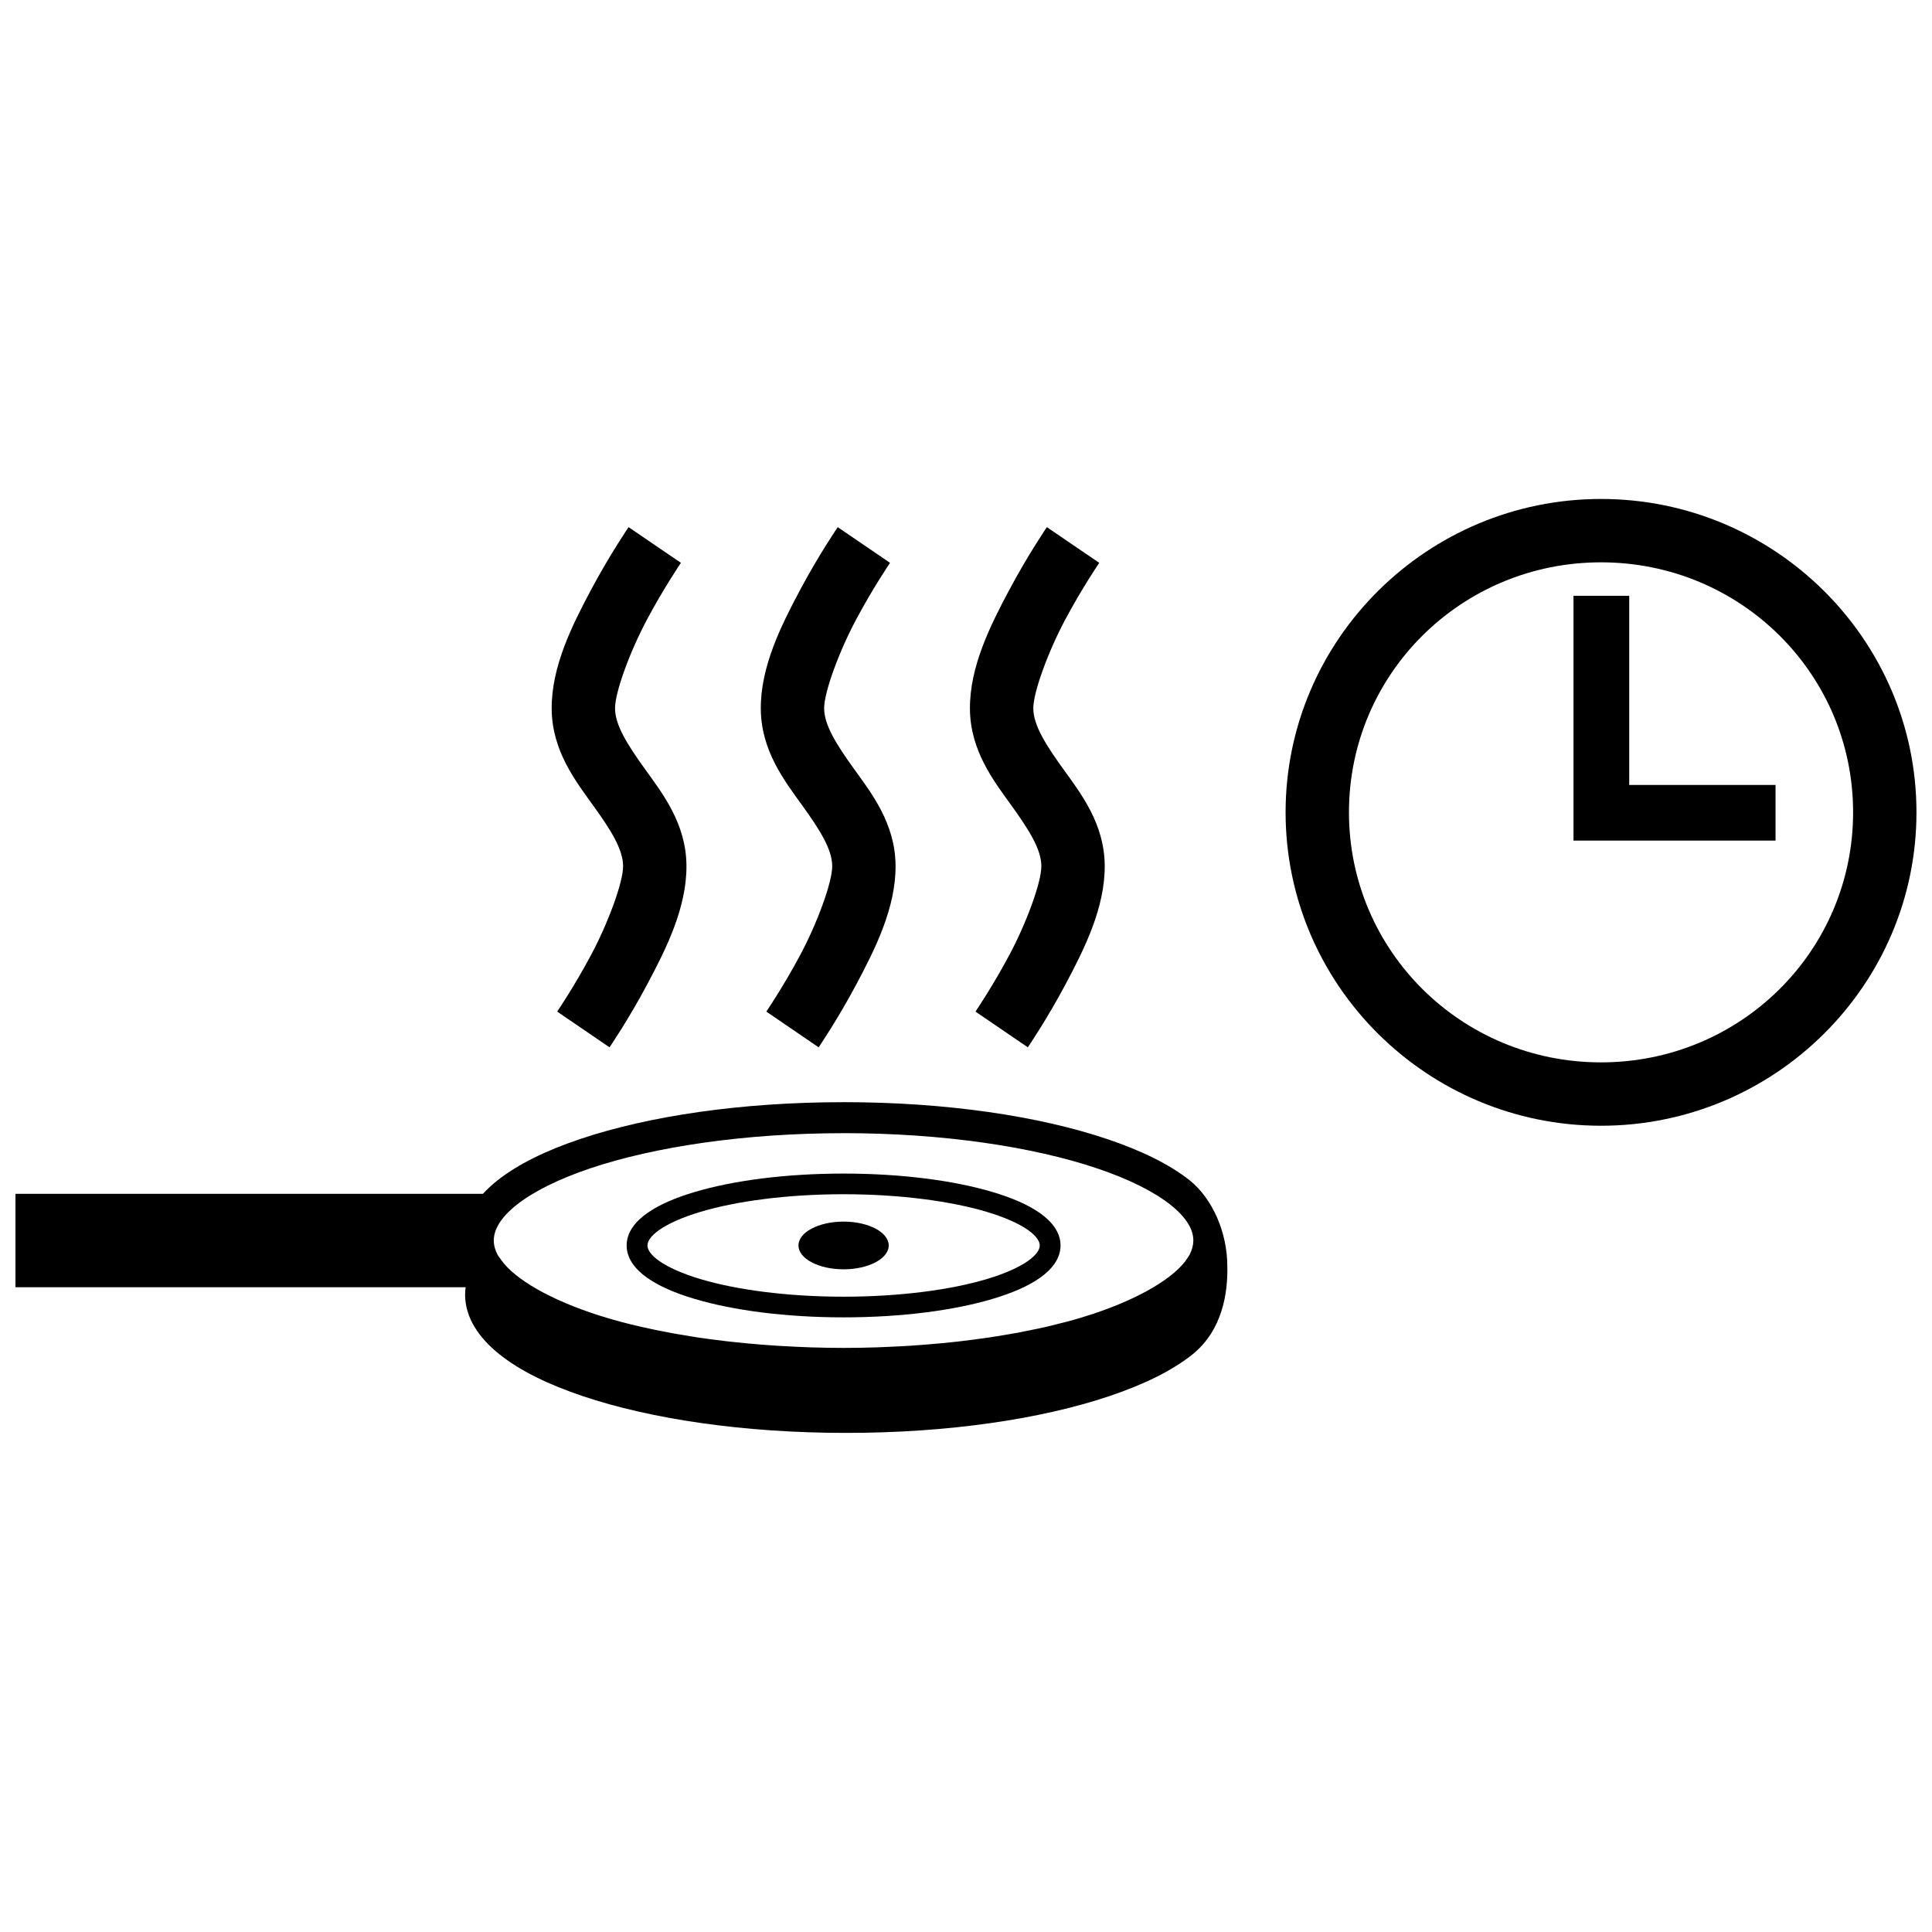 <?xml version="1.0" encoding="UTF-8"?>
<!-- Uploaded to: ICON Repo, www.svgrepo.com, Generator: ICON Repo Mixer Tools -->
<svg width="800px" height="800px" version="1.1" viewBox="144 144 512 512" xmlns="http://www.w3.org/2000/svg">
 <defs>
  <clipPath id="b">
   <path d="m484 276h167.9v167h-167.9z"/>
  </clipPath>
  <clipPath id="a">
   <path d="m148.09 436h321.91v88h-321.91z"/>
  </clipPath>
 </defs>
 <g clip-path="url(#b)">
  <path d="m568.29 276.23c-46.031 0-83.594 37.246-83.594 83.047 0 45.801 37.559 83.055 83.594 83.055 46.031 0 83.594-37.254 83.594-83.055 0-45.801-37.559-83.047-83.594-83.047zm0 16.793c37.023 0 66.801 29.594 66.801 66.254 0 36.66-29.777 66.262-66.801 66.262-37.023 0-66.801-29.602-66.801-66.262 0-36.66 29.777-66.254 66.801-66.254z"/>
 </g>
 <path d="m560.99 301.89v64.875h53.547v-14.738h-38.777v-50.137z" fill-rule="evenodd"/>
 <g clip-path="url(#a)">
  <path d="m367.56 436.09c-27.117 0-51.66 3.66-69.789 9.758-9.062 3.047-16.535 6.68-22.008 11.027-1.387 1.102-2.656 2.273-3.785 3.504h-123.88v24.746h119.31c-0.09 0.637-0.152 1.277-0.156 1.922v0.027c0 6.133 3.688 11.523 9.16 15.875s12.945 7.988 22.008 11.035c18.125 6.094 42.672 9.75 69.789 9.75 27.113 0 51.664-3.656 69.789-9.75 9.062-3.047 16.535-6.684 22.008-11.035 8.066-6.492 9.395-16.574 9.246-23.281 0.012-9.074-3.926-17.953-9.887-22.797-5.473-4.352-12.945-7.981-22.008-11.027-18.125-6.094-42.68-9.758-69.793-9.758zm0 8.207c26.359 0 50.223 3.629 67.141 9.32 8.457 2.844 15.168 6.227 19.492 9.668 4.324 3.438 6.055 6.609 6.055 9.469 0 1.199-0.328 2.457-1 3.766l-0.5 0.797c-3.144 4.996-12.258 10.66-25.383 14.977-0.227 0.074-0.469 0.141-0.695 0.215-1.672 0.539-3.387 1.062-5.184 1.555-1.113 0.305-2.297 0.578-3.457 0.867-0.984 0.246-1.934 0.504-2.949 0.738-1.215 0.277-2.496 0.527-3.75 0.785-1.133 0.234-2.246 0.477-3.414 0.695-1.297 0.242-2.648 0.461-3.984 0.684-1.262 0.211-2.516 0.422-3.809 0.613-1.305 0.195-2.641 0.371-3.977 0.547-1.352 0.176-2.711 0.352-4.09 0.508-1.395 0.16-2.809 0.305-4.231 0.441-1.496 0.145-3.016 0.273-4.543 0.395-1.238 0.098-2.473 0.195-3.731 0.277-1.906 0.125-3.84 0.215-5.785 0.301-1.043 0.043-2.078 0.105-3.133 0.141-2.992 0.098-6.012 0.156-9.078 0.156-2.973 0-5.902-0.059-8.805-0.148-1.297-0.039-2.574-0.109-3.859-0.164-1.676-0.074-3.348-0.156-4.996-0.262-1.359-0.086-2.707-0.188-4.047-0.293-1.402-0.109-2.793-0.234-4.172-0.363-1.559-0.148-3.109-0.309-4.633-0.48-1.023-0.117-2.027-0.246-3.035-0.375-1.703-0.215-3.406-0.43-5.066-0.68-0.527-0.078-1.027-0.168-1.551-0.25-6.648-1.043-12.902-2.324-18.59-3.832-0.023-0.004-0.043-0.012-0.062-0.016-0.004 0-0.004-0.004-0.012-0.004-2.016-0.535-3.965-1.098-5.836-1.695-13.105-4.168-22.434-9.66-26.008-14.668l-0.969-1.355c-0.711-1.344-1.055-2.633-1.055-3.863 0-2.859 1.734-6.031 6.059-9.469s11.035-6.824 19.492-9.668c16.918-5.688 40.777-9.32 67.137-9.32z"/>
 </g>
 <path d="m367.56 455.01c-15.34 0-29.223 1.832-39.5 4.894-5.137 1.531-9.375 3.348-12.531 5.574-3.156 2.223-5.461 5.098-5.461 8.582s2.305 6.359 5.461 8.582c3.156 2.223 7.391 4.043 12.531 5.574 10.273 3.062 24.16 4.894 39.5 4.894s29.223-1.832 39.5-4.894c5.137-1.531 9.379-3.348 12.535-5.574 3.156-2.223 5.461-5.098 5.461-8.582s-2.305-6.359-5.461-8.582c-3.156-2.223-7.398-4.043-12.535-5.574-10.273-3.062-24.16-4.894-39.5-4.894zm0 5.473c14.891 0 28.375 1.824 37.91 4.664 4.769 1.422 8.547 3.113 10.93 4.793 2.383 1.68 3.144 3.098 3.144 4.121 0 1.02-0.758 2.441-3.144 4.121-2.383 1.68-6.164 3.379-10.93 4.797-9.535 2.844-23.02 4.66-37.91 4.66s-28.375-1.816-37.91-4.66c-4.769-1.422-8.547-3.117-10.93-4.797-2.383-1.68-3.137-3.098-3.137-4.121 0-1.02 0.754-2.441 3.137-4.121 2.383-1.68 6.164-3.371 10.93-4.793 9.535-2.844 23.02-4.664 37.91-4.664z"/>
 <path d="m379.52 474.06c0 3.492-5.356 6.32-11.961 6.32-6.606 0-11.961-2.828-11.961-6.32s5.356-6.324 11.961-6.324c6.606 0 11.961 2.832 11.961 6.324"/>
 <path d="m310.58 283.7s-4.996 7.309-9.98 16.672c-4.988 9.363-10.484 20.293-10.398 31.52 0.086 11.105 6.34 19.109 11.043 25.637 4.699 6.527 7.848 11.578 7.883 15.961 0.035 4.266-3.934 15.035-8.441 23.496-4.504 8.461-9.031 15.098-9.031 15.098l13.875 9.469s4.996-7.309 9.98-16.672c4.988-9.363 10.496-20.293 10.406-31.52-0.086-11.105-6.352-19.109-11.055-25.637-4.699-6.527-7.836-11.578-7.871-15.961-0.035-4.266 3.922-15.035 8.43-23.496 4.504-8.461 9.031-15.109 9.031-15.109l-13.875-9.457z" fill-rule="evenodd"/>
 <path d="m366.01 283.7s-5.004 7.309-9.992 16.672-10.484 20.293-10.398 31.52c0.086 11.105 6.34 19.109 11.043 25.637 4.699 6.527 7.848 11.578 7.883 15.961 0.035 4.266-3.922 15.035-8.43 23.496-4.504 8.461-9.031 15.098-9.031 15.098l13.863 9.469s4.996-7.309 9.98-16.672c4.988-9.363 10.496-20.293 10.406-31.52-0.086-11.105-6.34-19.109-11.043-25.637-4.699-6.527-7.848-11.578-7.883-15.961-0.035-4.266 3.922-15.035 8.43-23.496 4.504-8.461 9.031-15.109 9.031-15.109l-13.863-9.457z" fill-rule="evenodd"/>
 <path d="m421.43 283.7s-4.996 7.309-9.98 16.672c-4.988 9.363-10.496 20.293-10.406 31.52 0.086 11.105 6.34 19.109 11.043 25.637 4.699 6.527 7.848 11.578 7.883 15.961 0.035 4.266-3.922 15.035-8.43 23.496-4.504 8.461-9.031 15.098-9.031 15.098l13.875 9.469s4.996-7.309 9.98-16.672c4.988-9.363 10.484-20.293 10.398-31.52-0.086-11.105-6.34-19.109-11.043-25.637-4.699-6.527-7.848-11.578-7.883-15.961-0.035-4.266 3.922-15.035 8.43-23.496 4.504-8.461 9.043-15.109 9.043-15.109l-13.875-9.457z" fill-rule="evenodd"/>
</svg>